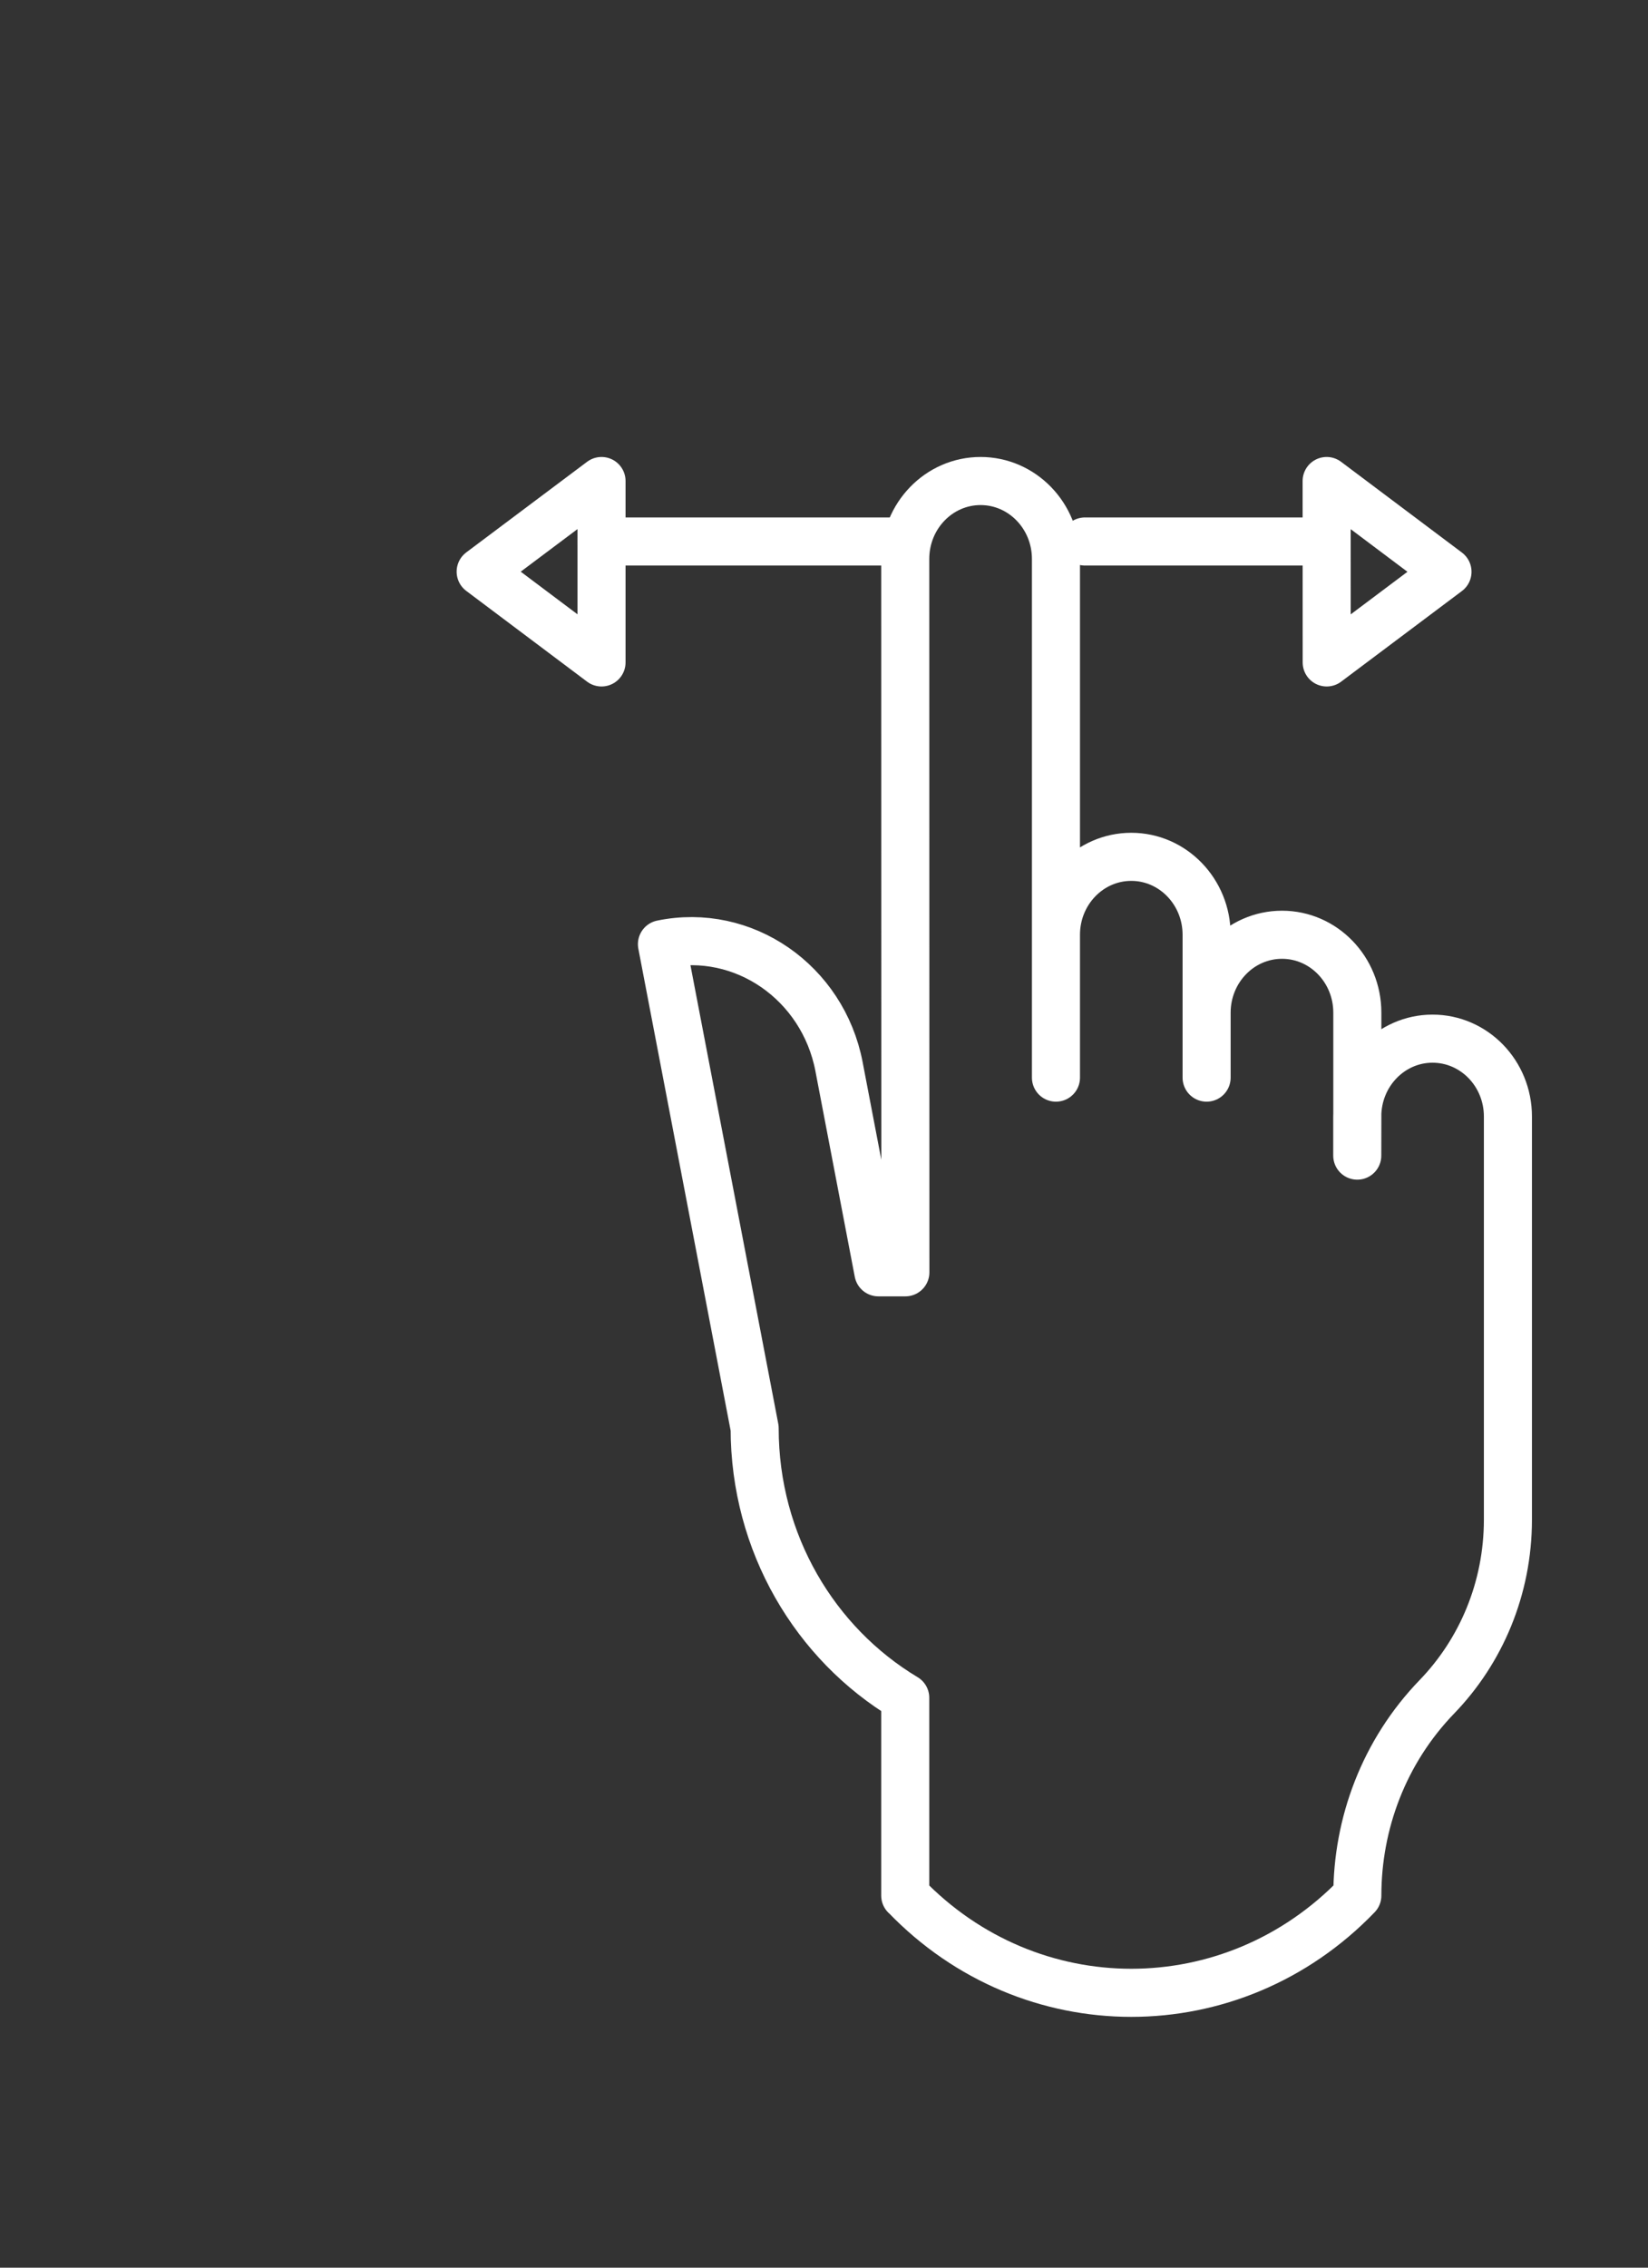 <?xml version="1.0" encoding="UTF-8"?> <svg xmlns="http://www.w3.org/2000/svg" width="24" height="33" viewBox="0 0 24 33" fill="none"><rect x="0" y="0" width="24" height="33" fill="#333333" stroke="none"/> <path d="M15.378 8.134V15.682V13.603C15.378 12.977 15.869 12.469 16.475 12.469C17.08 12.469 17.572 12.977 17.572 13.603V15.682V14.737C17.572 14.111 18.064 13.603 18.67 13.603C19.276 13.603 19.767 14.111 19.767 14.737V16.248L19.766 16.817V16.248C19.766 15.622 20.258 15.115 20.862 15.115C21.469 15.115 21.96 15.622 21.96 16.248V22.114V22.113C21.96 23.12 21.565 24.031 20.926 24.692C20.153 25.492 19.767 26.538 19.767 27.585C17.949 29.472 15.001 29.472 13.185 27.585H13.183V24.707C11.873 23.922 10.99 22.461 10.99 20.784L9.64 13.74C10.826 13.495 11.983 14.294 12.219 15.522V15.523L12.792 18.515H13.185L13.183 8.134C13.183 7.507 13.675 7 14.28 7C14.886 7 15.378 7.507 15.378 8.134Z" stroke="white" stroke-width="0.7" stroke-miterlimit="10" stroke-linecap="round" stroke-linejoin="round"></path> <path d="M7 8.319L8.76 9.64V7L7 8.319Z" stroke="white" stroke-width="0.7" stroke-miterlimit="10" stroke-linecap="round" stroke-linejoin="round"></path> <path d="M21.08 8.321L19.32 7L19.321 9.64L21.08 8.321Z" stroke="white" stroke-width="0.7" stroke-miterlimit="10" stroke-linecap="round" stroke-linejoin="round"></path> <path d="M15.8 7.88H19.32H15.8Z" stroke="white" stroke-width="0.7" stroke-miterlimit="10" stroke-linecap="round" stroke-linejoin="round"></path> <path d="M8.76 7.88H13.16H8.76Z" stroke="white" stroke-width="0.7" stroke-miterlimit="10" stroke-linecap="round" stroke-linejoin="round"></path> </svg> 